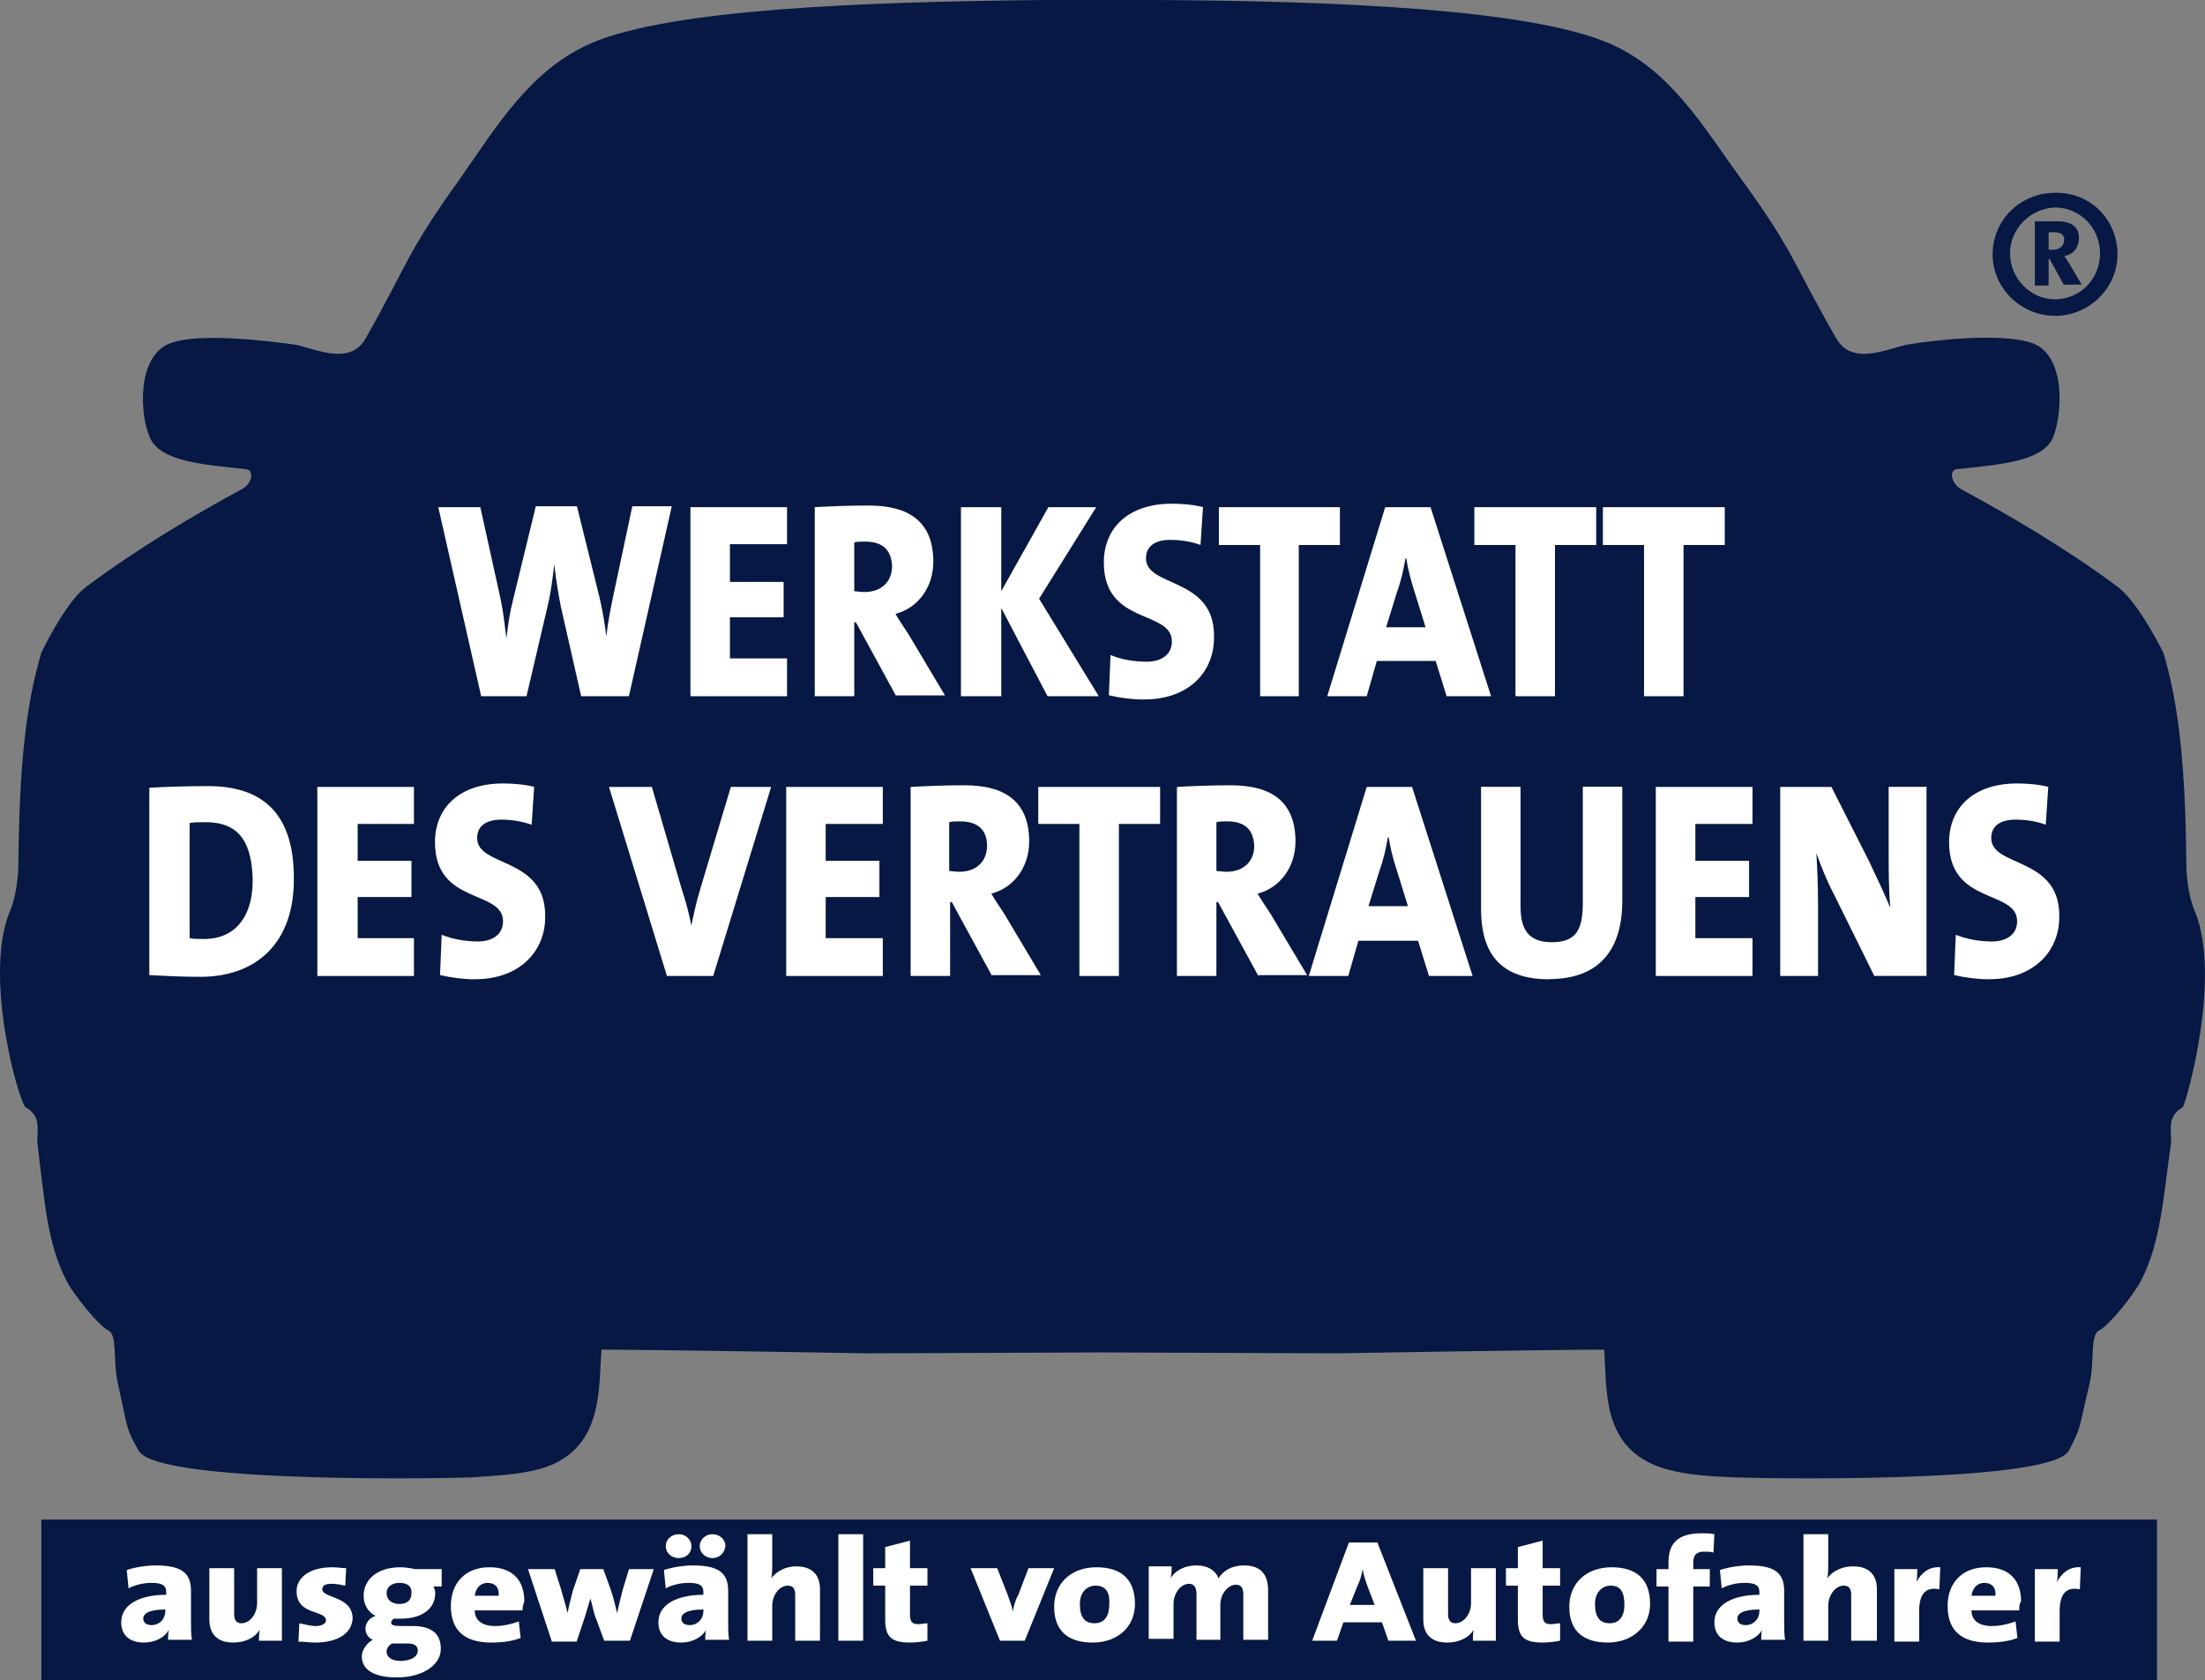 <?xml version="1.0" encoding="UTF-8"?>
<svg id="Ebene_1" data-name="Ebene 1" xmlns="http://www.w3.org/2000/svg" viewBox="0 0 240.13 183">
  <rect x="0" y="0" width="240.13" height="183" fill="#808080" stroke="none"/>
  <defs>
    <style>
      .cls-1 {
        fill: #fff;
      }

      .cls-2 {
        fill: #061843;
      }
    </style>
  </defs>
  <rect class="cls-2" x="4.5" y="165.5" width="230.4" height="17.5"/>
  <path class="cls-1" d="M18.3,178.7c0-.4,0-.8.1-1.2h0c-.4.8-1.5,1.4-2.7,1.4-1.7,0-2.5-.9-2.5-2.2,0-2,2.1-3,4.9-3v-.3c0-.7-.4-1-1.6-1-.8,0-1.8.2-2.5.6l-.2-2c.9-.3,2.1-.5,3.2-.5,3,0,3.8,1,3.8,2.8v3.4c0,.6,0,1.3.1,1.9h-2.6v.1ZM18,175.3c-1.9,0-2.4.5-2.4,1,0,.4.3.7.9.7.9,0,1.5-.7,1.5-1.5v-.2Z"/>
  <path class="cls-1" d="M28.2,178.7c0-.3,0-.9.1-1.2h0c-.5.8-1.5,1.4-2.9,1.4-1.9,0-2.6-1.1-2.6-2.5v-5.6h2.7v5c0,.6.2,1,.8,1,.9,0,1.7-1,1.7-2.2v-3.8h2.7v7.9h-2.5Z"/>
  <path class="cls-1" d="M34.3,178.9c-.6,0-1.2-.1-1.8-.1l.1-2c.5.1,1.2.3,1.8.3.7,0,1.1-.3,1.1-.6,0-1.2-3.2-.5-3.2-3.2,0-1.4,1.3-2.6,3.9-2.6.5,0,1,.1,1.5.1l-.1,1.9c-.5-.1-1-.2-1.5-.2-.7,0-1,.2-1,.6,0,1,3.3.7,3.3,3.2-.1,1.6-1.6,2.6-4.1,2.6"/>
  <path class="cls-1" d="M43.2,182.7c-2.4,0-3.8-.8-3.8-2.3,0-.7.6-1.5,1.2-1.8-.5-.2-.8-.7-.8-1.2,0-.6.4-1.2,1.1-1.4-.8-.4-1.3-1.2-1.3-2.2,0-1.7,1.4-3.1,4-3.1.6,0,1.1.1,1.6.2h2.9v1.9h-.9c.1.2.2.4.2.7,0,1.7-1.4,2.8-3.8,2.8h-.7c-.2.1-.3.3-.3.4,0,.3.2.4,1.2.4h1.2c1.9,0,3,.8,3,2.4.1,1.7-1.8,3.2-4.8,3.2M44.4,179h-1.7c-.4.2-.6.6-.6.9,0,.6.6,1,1.5,1,1.2,0,1.9-.5,1.9-1.1,0-.5-.3-.8-1.1-.8M43.5,172.4c-.9,0-1.4.5-1.4,1.1,0,.7.5,1.2,1.4,1.2.8,0,1.3-.4,1.3-1.1.1-.8-.4-1.2-1.3-1.2"/>
  <path class="cls-1" d="M56.9,175.4h-5.2c0,1,.7,1.7,2.2,1.7.9,0,1.8-.2,2.6-.5l.2,1.8c-1,.4-2.2.5-3.2.5-2.9,0-4.4-1.3-4.4-4,0-2.4,1.5-4.2,4.2-4.2s3.8,1.6,3.8,3.7c-.1.3-.2.6-.2,1M53.1,172.4c-.8,0-1.3.6-1.4,1.4h2.6c.1-.9-.4-1.4-1.2-1.4"/>
  <path class="cls-1" d="M68.6,178.7h-2.8l-1-2.7c-.2-.6-.3-1.2-.5-1.9h0c-.2.7-.4,1.3-.6,2l-.9,2.7h-2.7l-2.6-7.9h2.9l.7,2.2c.2.8.5,1.6.7,2.6h0c.2-1,.4-1.7.6-2.5l.8-2.3h2.5l.8,2.2c.3.9.5,1.7.7,2.6h0c.2-.9.4-1.7.6-2.5l.7-2.3h2.7l-2.6,7.8Z"/>
  <path class="cls-1" d="M76.8,178.7c0-.4,0-.8.1-1.2h0c-.4.8-1.5,1.4-2.7,1.4-1.7,0-2.5-.9-2.5-2.2,0-2,2.1-3,4.9-3v-.3c0-.7-.4-1-1.6-1-.8,0-1.8.2-2.5.6l-.2-2c.9-.3,2.1-.5,3.2-.5,3,0,3.8,1,3.8,2.8v3.4c0,.6,0,1.3.1,1.9h-2.6v.1ZM73.9,169.7c-.8,0-1.4-.6-1.4-1.3s.6-1.3,1.4-1.3,1.4.6,1.4,1.3c0,.8-.6,1.3-1.4,1.3M76.6,175.3c-1.9,0-2.4.5-2.4,1,0,.4.3.7.9.7.9,0,1.5-.7,1.5-1.5v-.2ZM77.6,169.7c-.8,0-1.4-.6-1.4-1.3s.6-1.3,1.4-1.3,1.4.6,1.4,1.3c-.1.8-.7,1.3-1.4,1.3"/>
  <path class="cls-1" d="M86.6,178.7v-5c0-.6-.2-1-.8-1-.9,0-1.7,1-1.7,2.2v3.8h-2.7v-11.6h2.7v3.2c0,.5,0,1.1-.1,1.6h0c.5-.7,1.5-1.3,2.7-1.3,1.9,0,2.6,1.1,2.6,2.5v5.6h-2.7Z"/>
  <rect class="cls-1" x="91.3" y="167.1" width="2.7" height="11.6"/>
  <path class="cls-1" d="M99.1,178.9c-2,0-2.7-.6-2.7-2.5v-3.7h-1.3v-1.9h1.3v-2.3l2.7-.7v3h1.9v1.9h-1.9v3.1c0,.8.2,1.1.9,1.1.3,0,.7-.1,1-.1v1.9c-.5.1-1.2.2-1.9.2"/>
  <path class="cls-1" d="M111.6,178.7h-2.7l-3.2-7.9h2.9l1.1,2.8c.2.6.5,1.3.6,1.9h0c.1-.6.3-1.3.6-1.8l1.1-2.9h2.8l-3.2,7.9Z"/>
  <path class="cls-1" d="M119,178.9c-2.5,0-4.2-1.1-4.2-3.9,0-2.6,1.9-4.3,4.6-4.3s4.2,1.3,4.2,4c0,2.5-1.9,4.2-4.6,4.2M119.3,172.7c-.8,0-1.7.6-1.7,2s.5,2.1,1.6,2.1c1,0,1.6-.7,1.6-2,.1-1.4-.4-2.1-1.5-2.1"/>
  <path class="cls-1" d="M135.4,178.7v-5c0-.7-.2-1.1-.8-1.1-.8,0-1.7.9-1.7,2.2v3.8h-2.6v-5c0-.6-.2-1.1-.8-1.1-.9,0-1.7,1-1.7,2.2v3.8h-2.7v-7.9h2.5c0,.3,0,.8-.1,1.3h0c.5-.9,1.6-1.4,2.8-1.4,1.3,0,2.1.6,2.4,1.4.5-.8,1.4-1.4,2.8-1.4,1.7,0,2.6.9,2.6,2.7v5.4h-2.7v.1Z"/>
  <path class="cls-1" d="M151.2,178.7l-.7-2h-4.2l-.7,2h-2.7l4-10.7h3.1l4.2,10.7h-3ZM148.9,172.7c-.2-.6-.4-1.1-.5-1.8h0c-.1.6-.3,1.3-.6,1.9l-.8,2h2.7l-.8-2.1Z"/>
  <path class="cls-1" d="M160.4,178.7c0-.3,0-.9.1-1.2h0c-.5.8-1.5,1.4-2.9,1.4-1.9,0-2.6-1.1-2.6-2.5v-5.6h2.7v5c0,.6.2,1,.8,1,.9,0,1.7-1,1.7-2.2v-3.8h2.7v7.9h-2.5Z"/>
  <path class="cls-1" d="M168,178.9c-2,0-2.7-.6-2.7-2.5v-3.7h-1.3v-1.9h1.3v-2.3l2.7-.7v3h1.9v1.9h-1.9v3.1c0,.8.2,1.1.9,1.1.3,0,.7-.1,1-.1v1.9c-.5.1-1.2.2-1.9.2"/>
  <path class="cls-1" d="M175.1,178.9c-2.5,0-4.2-1.1-4.2-3.9,0-2.6,1.9-4.3,4.6-4.3s4.2,1.3,4.2,4c0,2.5-2,4.2-4.6,4.2M175.4,172.7c-.8,0-1.7.6-1.7,2s.5,2.1,1.6,2.1c1,0,1.6-.7,1.6-2,0-1.4-.4-2.1-1.5-2.1"/>
  <path class="cls-1" d="M186.6,169.1c-.3-.1-.7-.1-1-.1-.8,0-1.2.3-1.2,1.2v.7h1.8v1.9h-1.8v6h-2.7v-6h-1.3v-1.9h1.3v-.7c0-2.1,1-3.2,3.6-3.2.5,0,.9,0,1.4.1l-.1,2Z"/>
  <path class="cls-1" d="M191.8,178.7c0-.4,0-.8.1-1.2h0c-.4.8-1.5,1.4-2.7,1.4-1.7,0-2.5-.9-2.5-2.2,0-2,2.1-3,4.9-3v-.3c0-.7-.4-1-1.6-1-.8,0-1.8.2-2.5.6l-.2-2c.9-.3,2.1-.5,3.2-.5,3,0,3.8,1,3.8,2.8v3.4c0,.6,0,1.3.1,1.9h-2.6v.1ZM191.6,175.3c-1.9,0-2.4.5-2.4,1,0,.4.3.7.9.7.9,0,1.5-.7,1.5-1.5v-.2Z"/>
  <path class="cls-1" d="M201.6,178.7v-5c0-.6-.2-1-.8-1-.9,0-1.7,1-1.7,2.2v3.8h-2.7v-11.6h2.7v3.2c0,.5,0,1.1-.1,1.6h0c.5-.7,1.5-1.3,2.8-1.3,1.9,0,2.6,1.1,2.6,2.5v5.6h-2.8Z"/>
  <path class="cls-1" d="M211.2,173.1c-1.5-.3-2.2.5-2.2,2.4v3.3h-2.7v-7.9h2.5c0,.3,0,.9-.1,1.4h0c.5-.9,1.3-1.7,2.6-1.6l-.1,2.4Z"/>
  <path class="cls-1" d="M219.9,175.4h-5.2c0,1,.7,1.7,2.2,1.7.9,0,1.8-.2,2.6-.5l.2,1.8c-1,.4-2.2.5-3.2.5-2.9,0-4.4-1.3-4.4-4,0-2.4,1.5-4.2,4.2-4.2s3.8,1.6,3.8,3.7c-.2.3-.2.6-.2,1M216.1,172.4c-.8,0-1.3.6-1.4,1.4h2.6c.1-.9-.4-1.4-1.2-1.4"/>
  <path class="cls-1" d="M226.5,173.1c-1.5-.3-2.2.5-2.2,2.4v3.3h-2.7v-7.9h2.5c0,.3,0,.9-.1,1.4h0c.5-.9,1.3-1.7,2.6-1.6l-.1,2.4Z"/>
  <path class="cls-2" d="M239,99.2c-.7-1.6-.9-4-.9-5-.1-10.7-.8-17.4-2.5-23.1-.9-1.8-3.1-5.8-5-7.2-5.5-4.1-11.8-7.8-17-10.6-1.1-.6-1.4-2.1-.5-2.2,4.6-.5,9.4-.8,10.5-3.5,1-2.5,1.4-8.8-2.2-10.2-3.5-1.3-11.8-.2-13.5.1-2,.3-6.1,2.5-7.9-.6-4.9-8.5-4.5-9.3-10.3-17.3-4.1-5.6-7.7-12-14.5-14.9C166.5,1,145.7.1,125.7,0h-12c-19.9.2-40.7,1-49.3,4.7-6.7,2.9-10.4,9.2-14.4,14.9-5.8,8.1-5.4,8.8-10.2,17.3-1.8,3.1-5.8.9-7.9.6-1.7-.2-10-1.4-13.4-.1-3.6,1.4-3.3,7.7-2.2,10.2,1.1,2.7,5.9,3,10.5,3.5.9.1.7,1.6-.5,2.2-5.2,2.8-11.4,6.5-16.9,10.6-1.8,1.3-4,5.3-4.9,7.2-1.7,5.7-2.4,12.4-2.5,23.1,0,.9-.2,3.4-.9,5-3,7.1,1,21,1.7,21.4,1.9,1.1,1.1,2.7,1.3,4.1.7,5.6,1,10.8,3.2,14.9.6,1.2,3.4,4.8,4.5,5.3,1,.5.5,3.3,1,5.6,1.2,5.5.9,5,2.3,7.5,2,3.7,35.1,3,36.4,2.9,2.6-.2,6.4-.3,8.9-1.5,5.2-2.5,4.8-8.2,5.1-12.4,6.2,0,29,.4,29,.4l25.5-.1,25.6.1s22.9-.4,29.1-.4c.3,4.3-.2,9.9,5.1,12.4,2.5,1.2,6.3,1.4,8.9,1.5,1.4.1,34.6.8,36.6-2.9,1.3-2.5,1-1.9,2.3-7.5.5-2.3,0-5.1,1-5.6,1.1-.5,3.9-4.1,4.5-5.3,2.2-4.1,2.5-9.3,3.3-14.9.2-1.4-.6-3,1.3-4.1.4-.5,4.3-14.3,1.3-21.4Z"/>
  <g>
    <path class="cls-1" d="M68.51,75.83h-5.22l-2.2-9.7c-.27-1.37-.55-3.02-.73-4.67h0c-.18,1.56-.37,3.11-.73,4.58l-2.29,9.79h-4.94l-4.67-20.59h4.58l2.2,9.97c.27,1.28.46,2.84.64,4.3h0c.18-1.46.37-2.84.73-4.21l2.47-10.16h4.48l2.47,9.97c.27,1.19.55,2.65.73,4.21h0c.18-1.56.46-3.02.73-4.3l2.1-9.88h4.3l-4.67,20.68"/>
    <polygon class="cls-1" points="75.19 75.83 75.19 55.24 85.71 55.24 85.71 59.27 79.49 59.27 79.49 63.38 85.34 63.38 85.34 67.23 79.49 67.23 79.49 71.71 85.71 71.71 85.71 75.83 75.19 75.83"/>
    <path class="cls-1" d="M97.6,75.83l-4.39-8.05h-.18v8.05h-4.3v-20.59c1.56-.09,3.57-.18,5.86-.18,4.39,0,7.05,1.74,7.05,6.13,0,2.75-1.65,5.03-4.12,5.67.46.82,1.01,1.56,1.46,2.29l3.93,6.59h-5.31M94.22,58.99c-.46,0-.92,0-1.19.09v5.31c.18,0,.64.09,1.1.09,1.83,0,3.02-1.1,3.02-2.84-.09-1.65-.92-2.65-2.93-2.65"/>
    <polygon class="cls-1" points="114.08 75.83 109.04 66.22 109.04 75.83 104.65 75.83 104.65 55.24 109.04 55.24 109.04 64.39 114.17 55.24 119.38 55.24 113.16 65.21 119.66 75.83 114.08 75.83"/>
    <path class="cls-1" d="M124.6,76.19c-1.28,0-2.65-.18-3.84-.46l.18-4.39c1.01.46,2.56.73,3.93.73,1.56,0,2.75-.73,2.75-2.2,0-3.48-7.41-1.74-7.41-8.6,0-3.84,2.75-6.41,7.41-6.41,1.01,0,2.29.09,3.39.37l-.27,4.12c-1.01-.37-2.2-.55-3.29-.55-1.83,0-2.65.82-2.65,2.01,0,3.2,7.41,2.01,7.41,8.42.09,4.03-2.84,6.95-7.59,6.95"/>
    <polygon class="cls-1" points="141.44 59.36 141.44 75.83 137.23 75.83 137.23 59.36 132.74 59.36 132.74 55.24 145.92 55.24 145.92 59.36 141.44 59.36"/>
    <path class="cls-1" d="M157.54,75.83l-1.19-3.84h-6.41l-1.1,3.84h-4.3l6.31-20.59h4.94l6.59,20.59h-4.85M153.97,64.21c-.37-1.19-.64-2.2-.82-3.39h-.09c-.18,1.1-.46,2.38-.92,3.66l-1.19,3.84h4.3l-1.28-4.12Z"/>
    <polygon class="cls-1" points="169.34 59.36 169.34 75.83 165.04 75.83 165.04 59.36 160.56 59.36 160.56 55.24 173.83 55.24 173.83 59.36 169.34 59.36"/>
    <polygon class="cls-1" points="183.34 59.36 183.34 75.83 179.04 75.83 179.04 59.36 174.56 59.36 174.56 55.24 187.83 55.24 187.83 59.36 183.34 59.36"/>
    <path class="cls-1" d="M21.84,106.39c-1.92,0-3.84-.09-5.58-.18v-20.41c1.46-.09,3.84-.18,6.41-.18,5.58,0,9.33,2.65,9.33,9.97.09,7.05-4.03,10.8-10.16,10.8M22.39,89.55c-.73,0-1.28,0-1.74.09v12.54c.37.09.92.09,1.65.09,2.93,0,5.22-2.01,5.22-6.41-.09-3.75-1.19-6.31-5.12-6.31"/>
    <polygon class="cls-1" points="34.56 106.3 34.56 85.71 45.08 85.71 45.08 89.74 38.95 89.74 38.95 93.76 44.81 93.76 44.81 97.7 38.95 97.7 38.95 102.18 45.08 102.18 45.08 106.3 34.56 106.3"/>
    <path class="cls-1" d="M51.76,106.66c-1.28,0-2.65-.18-3.84-.46l.18-4.39c1.1.46,2.56.73,3.93.73,1.56,0,2.75-.73,2.75-2.2,0-3.48-7.41-1.74-7.41-8.6,0-3.84,2.75-6.41,7.41-6.41,1.01,0,2.29.09,3.39.37l-.27,4.12c-1.1-.37-2.2-.55-3.29-.55-1.83,0-2.65.82-2.65,2.01,0,3.2,7.41,2.01,7.41,8.42.09,3.93-2.84,6.95-7.59,6.95"/>
    <path class="cls-1" d="M77.66,106.3h-5.03l-6.31-20.59h4.67l3.29,11.26c.37,1.1.73,2.38,1.01,3.84h0c.27-1.28.46-2.29,1.01-4.12l3.29-10.98h4.39l-6.31,20.59"/>
    <polygon class="cls-1" points="85.62 106.3 85.62 85.71 96.14 85.71 96.14 89.74 89.92 89.74 89.92 93.76 95.77 93.76 95.77 97.7 89.92 97.7 89.92 102.18 96.14 102.18 96.14 106.3 85.62 106.3"/>
    <path class="cls-1" d="M108.04,106.3l-4.39-8.05h-.18v8.05h-4.3v-20.59c1.56-.09,3.57-.18,5.86-.18,4.39,0,7.05,1.74,7.05,6.13,0,2.75-1.65,5.03-4.12,5.67.46.82,1.01,1.56,1.46,2.29l3.93,6.59h-5.31M104.56,89.46c-.46,0-.92,0-1.19.09v5.31c.18,0,.64.09,1.1.09,1.83,0,3.02-1.1,3.02-2.84,0-1.65-.92-2.65-2.93-2.65"/>
    <polygon class="cls-1" points="121.85 89.74 121.85 106.3 117.55 106.3 117.55 89.74 113.07 89.74 113.07 85.71 126.34 85.71 126.34 89.74 121.85 89.74"/>
    <path class="cls-1" d="M137.04,106.3l-4.39-8.05h-.18v8.05h-4.3v-20.59c1.56-.09,3.57-.18,5.86-.18,4.39,0,7.05,1.74,7.05,6.13,0,2.75-1.65,5.03-4.12,5.67.46.82,1.01,1.56,1.46,2.29l3.93,6.59h-5.31M133.66,89.46c-.46,0-.92,0-1.19.09v5.31c.18,0,.64.09,1.1.09,1.83,0,3.02-1.1,3.02-2.84-.09-1.65-.92-2.65-2.93-2.65"/>
    <path class="cls-1" d="M155.62,106.3l-1.19-3.84h-6.5l-1.1,3.84h-4.3l6.31-20.59h4.94l6.59,20.59h-4.76M152.05,94.59c-.37-1.19-.64-2.2-.82-3.39h-.09c-.18,1.1-.46,2.38-.92,3.66l-1.19,3.84h4.3l-1.28-4.12Z"/>
    <path class="cls-1" d="M168.7,106.66c-5.95,0-7.41-3.57-7.41-7.69v-13.27h4.3v12.99c0,2.38.73,3.93,3.39,3.93,2.47,0,3.39-1.1,3.39-4.21v-12.72h4.3v12.44c0,5.86-3.02,8.51-7.96,8.51"/>
    <polygon class="cls-1" points="180.32 106.3 180.32 85.71 190.85 85.71 190.85 89.74 184.63 89.74 184.63 93.76 190.48 93.76 190.48 97.7 184.63 97.7 184.63 102.18 190.85 102.18 190.85 106.3 180.32 106.3"/>
    <path class="cls-1" d="M204.12,106.3l-4.39-8.88c-.82-1.56-1.46-3.2-1.92-4.48.09,1.56.18,3.57.18,5.58v7.78h-4.12v-20.59h5.58l4.12,8.14c.82,1.74,1.65,3.48,2.29,5.03-.18-1.74-.18-4.48-.18-6.41v-6.77h4.12v20.59h-5.67"/>
    <path class="cls-1" d="M216.65,106.66c-1.28,0-2.65-.18-3.84-.46l.18-4.39c1.1.46,2.56.73,3.93.73,1.56,0,2.75-.73,2.75-2.2,0-3.48-7.41-1.74-7.41-8.6,0-3.84,2.75-6.41,7.41-6.41,1.01,0,2.29.09,3.39.37l-.27,4.12c-1.01-.37-2.2-.55-3.29-.55-1.83,0-2.65.82-2.65,2.01,0,3.2,7.41,2.01,7.41,8.42.09,3.93-2.84,6.95-7.59,6.95"/>
  </g>
  <path class="cls-2" d="M230.6,27.7c0,3.7-3.1,6.7-6.8,6.7s-6.8-3-6.8-6.7,3-6.7,6.8-6.7c3.8-.1,6.8,2.9,6.8,6.7M218.9,27.6c0,2.7,2.2,5,4.9,5s4.9-2.2,4.9-5-2.2-5-4.9-5c-2.7.1-4.9,2.3-4.9,5M224.8,31.1l-1.6-2.9h-.1v2.9h-1.5v-7h2.4c1.7,0,2.4.7,2.4,1.8s-.6,1.8-1.6,2c.2.2.4.6.6.9l1.3,2.2h-1.9v.1ZM223.7,25.3h-.6v1.9h.4c1,0,1.3-.6,1.3-1.1,0-.5-.3-.8-1.1-.8"/>
</svg>